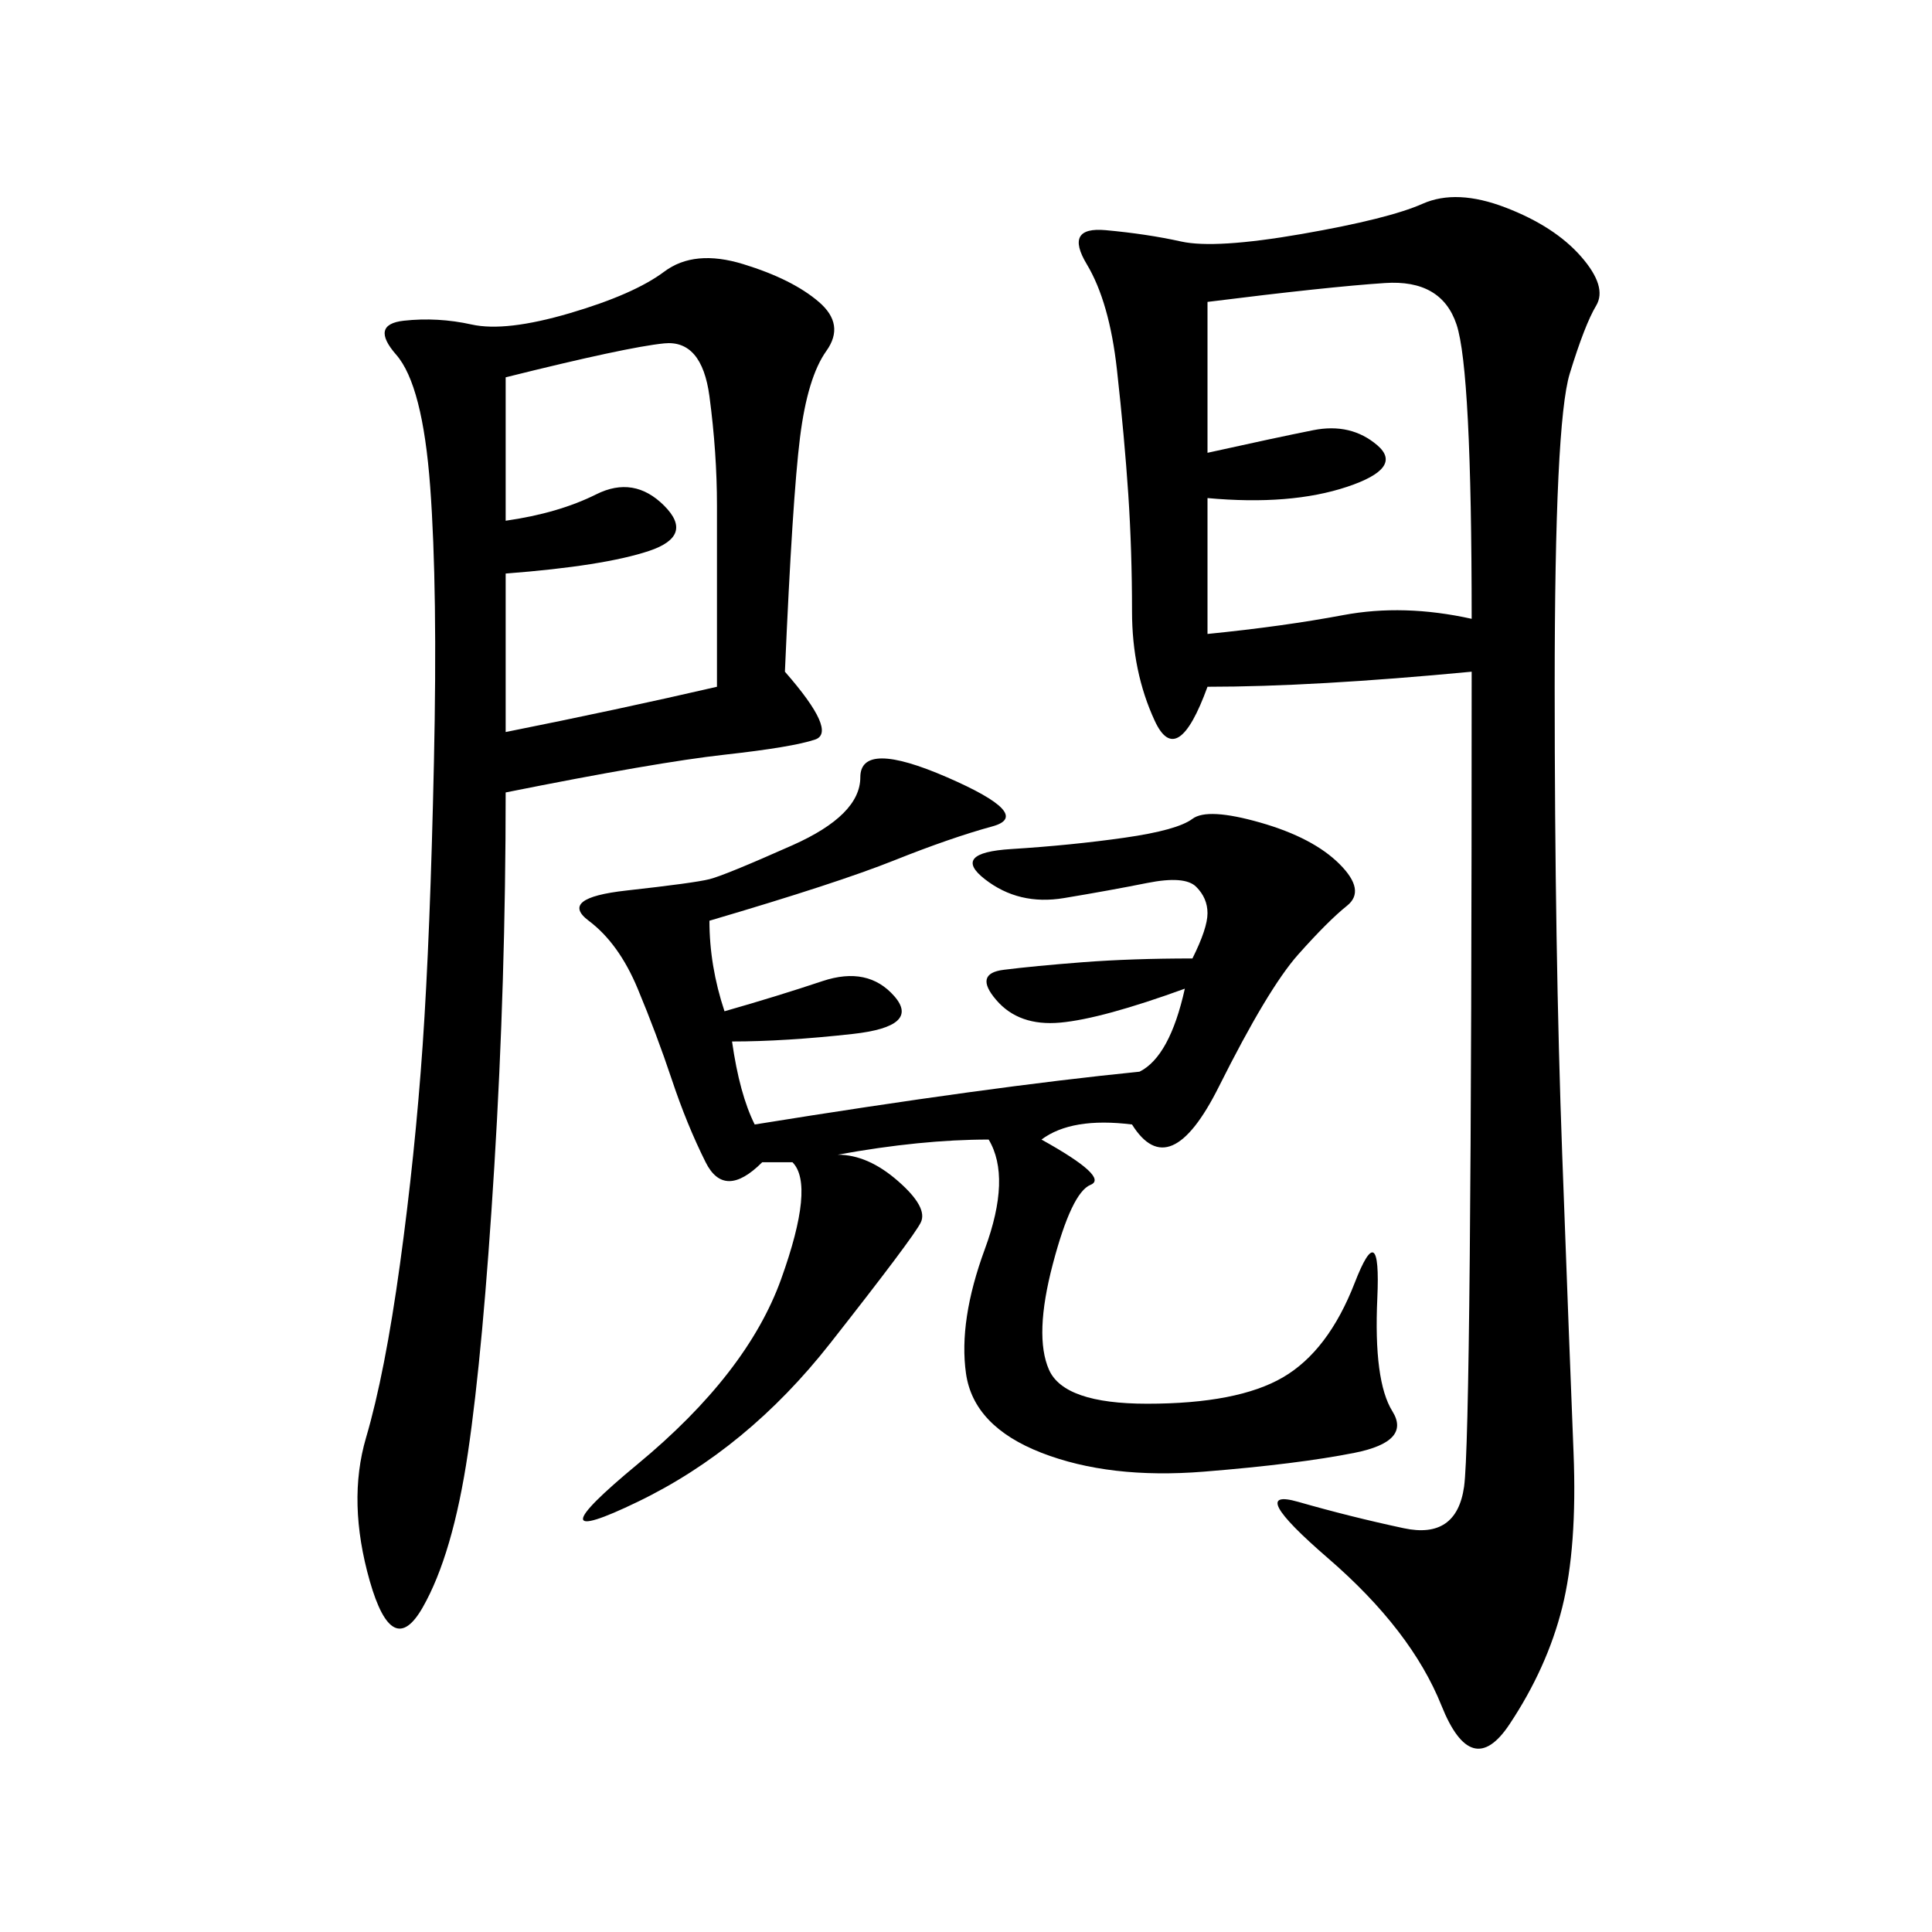 <svg xmlns="http://www.w3.org/2000/svg" xmlns:xlink="http://www.w3.org/1999/xlink" width="300" height="300"><path d="M228.52 104.30Q203.91 106.64 187.50 106.64L187.50 106.64Q182.81 119.53 179.30 111.91Q175.78 104.30 175.78 94.92L175.78 94.92Q175.78 85.55 175.20 76.76Q174.61 67.97 173.44 57.42Q172.27 46.88 168.75 41.02Q165.23 35.16 171.68 35.74Q178.13 36.33 183.40 37.50Q188.67 38.67 202.15 36.33Q215.63 33.98 220.90 31.64Q226.17 29.30 233.79 32.23Q241.41 35.16 245.51 39.84Q249.61 44.53 247.85 47.46Q246.09 50.39 243.75 58.01Q241.41 65.63 241.41 106.64L241.41 106.64Q241.41 147.66 242.58 179.30Q243.75 210.94 244.34 225.59Q244.92 240.23 242.58 249.61Q240.23 258.98 234.38 267.77Q228.52 276.56 223.83 264.84Q219.14 253.13 206.25 241.99Q193.36 230.86 201.56 233.20Q209.77 235.55 217.97 237.30Q226.17 239.06 227.34 230.86Q228.52 222.66 228.52 104.30L228.52 104.30ZM121.88 104.30Q130.08 113.67 126.56 114.84Q123.05 116.02 112.50 117.19Q101.95 118.36 78.52 123.05L78.52 123.05Q78.52 152.34 76.76 181.05Q75 209.77 72.66 225.59Q70.31 241.41 65.63 249.61Q60.94 257.81 57.42 245.51Q53.91 233.20 56.84 223.24Q59.77 213.28 62.11 196.29Q64.45 179.30 65.63 162.30Q66.80 145.31 67.38 118.36Q67.97 91.41 66.80 75.59Q65.63 59.77 61.52 55.08Q57.42 50.39 62.70 49.80Q67.97 49.22 73.24 50.39Q78.52 51.56 88.48 48.63Q98.44 45.70 103.13 42.19Q107.81 38.67 115.43 41.02Q123.05 43.36 127.15 46.88Q131.25 50.39 128.32 54.49Q125.39 58.59 124.22 67.97Q123.05 77.34 121.88 104.30L121.88 104.30ZM110.16 142.97Q110.16 150 112.50 157.03L112.50 157.03Q120.70 154.69 127.73 152.34Q134.77 150 138.87 154.69Q142.97 159.38 132.42 160.55Q121.88 161.72 113.67 161.72L113.67 161.72Q114.84 169.92 117.19 174.61L117.19 174.61Q153.52 168.75 176.95 166.41L176.95 166.41Q181.64 164.06 183.98 153.52L183.98 153.52Q171.09 158.20 164.65 158.79Q158.20 159.38 154.69 155.27Q151.17 151.17 155.86 150.59Q160.55 150 168.16 149.41Q175.78 148.83 185.16 148.83L185.16 148.83Q187.50 144.14 187.50 141.80L187.50 141.80Q187.50 139.45 185.74 137.70Q183.98 135.94 178.13 137.11Q172.27 138.28 165.23 139.45Q158.20 140.63 152.93 136.52Q147.66 132.42 157.03 131.84Q166.41 131.25 174.61 130.08Q182.81 128.91 185.16 127.15Q187.50 125.39 195.70 127.73Q203.91 130.08 208.01 134.18Q212.11 138.28 209.18 140.63Q206.25 142.97 201.56 148.24Q196.88 153.52 189.26 168.75Q181.64 183.98 175.78 174.61L175.78 174.61Q166.41 173.44 161.72 176.95L161.72 176.95Q172.27 182.81 169.34 183.98Q166.41 185.16 163.48 196.29Q160.55 207.42 162.89 212.70Q165.23 217.97 178.13 217.97L178.13 217.97Q192.19 217.97 199.22 213.87Q206.25 209.77 210.35 199.22Q214.45 188.67 213.87 201.56Q213.28 214.45 216.21 219.14Q219.14 223.83 210.35 225.59Q201.56 227.34 186.91 228.52Q172.27 229.69 161.72 225.59Q151.17 221.48 150 213.28Q148.83 205.08 152.93 193.95Q157.03 182.81 153.52 176.95L153.52 176.95Q142.97 176.95 130.08 179.30L130.08 179.30Q134.77 179.30 139.45 183.40Q144.14 187.50 142.97 189.84Q141.80 192.19 128.91 208.59Q116.02 225 99.02 233.20Q82.03 241.41 99.02 227.34Q116.02 213.28 121.29 198.63Q126.56 183.98 123.05 180.47L123.05 180.47L118.36 180.47Q112.50 186.33 109.57 180.47Q106.64 174.61 104.30 167.58Q101.95 160.55 99.02 153.52Q96.09 146.48 91.41 142.97Q86.72 139.45 97.27 138.28Q107.81 137.11 110.16 136.52Q112.50 135.94 123.05 131.25Q133.59 126.56 133.59 120.70L133.59 120.70Q133.59 114.84 147.07 120.70Q160.55 126.56 154.10 128.32Q147.66 130.08 138.87 133.59Q130.08 137.11 110.16 142.97L110.16 142.97ZM187.50 46.88L187.50 70.31Q198.05 67.97 203.91 66.80Q209.77 65.63 213.87 69.14Q217.97 72.66 209.18 75.59Q200.39 78.52 187.50 77.34L187.50 77.34L187.50 98.44Q199.22 97.27 208.59 95.51Q217.97 93.75 228.52 96.09L228.52 96.09Q228.52 57.42 226.17 50.39Q223.83 43.36 215.04 43.95Q206.25 44.53 187.50 46.88L187.50 46.88ZM78.52 58.59L78.52 80.86Q86.72 79.69 92.58 76.76Q98.44 73.83 103.13 78.52Q107.81 83.20 100.78 85.55Q93.75 87.89 78.52 89.06L78.52 89.06L78.52 113.67Q96.09 110.16 111.33 106.64L111.33 106.64L111.33 78.52Q111.33 70.31 110.16 61.52Q108.98 52.73 103.13 53.32Q97.27 53.91 78.52 58.59L78.52 58.59Z"/></svg>